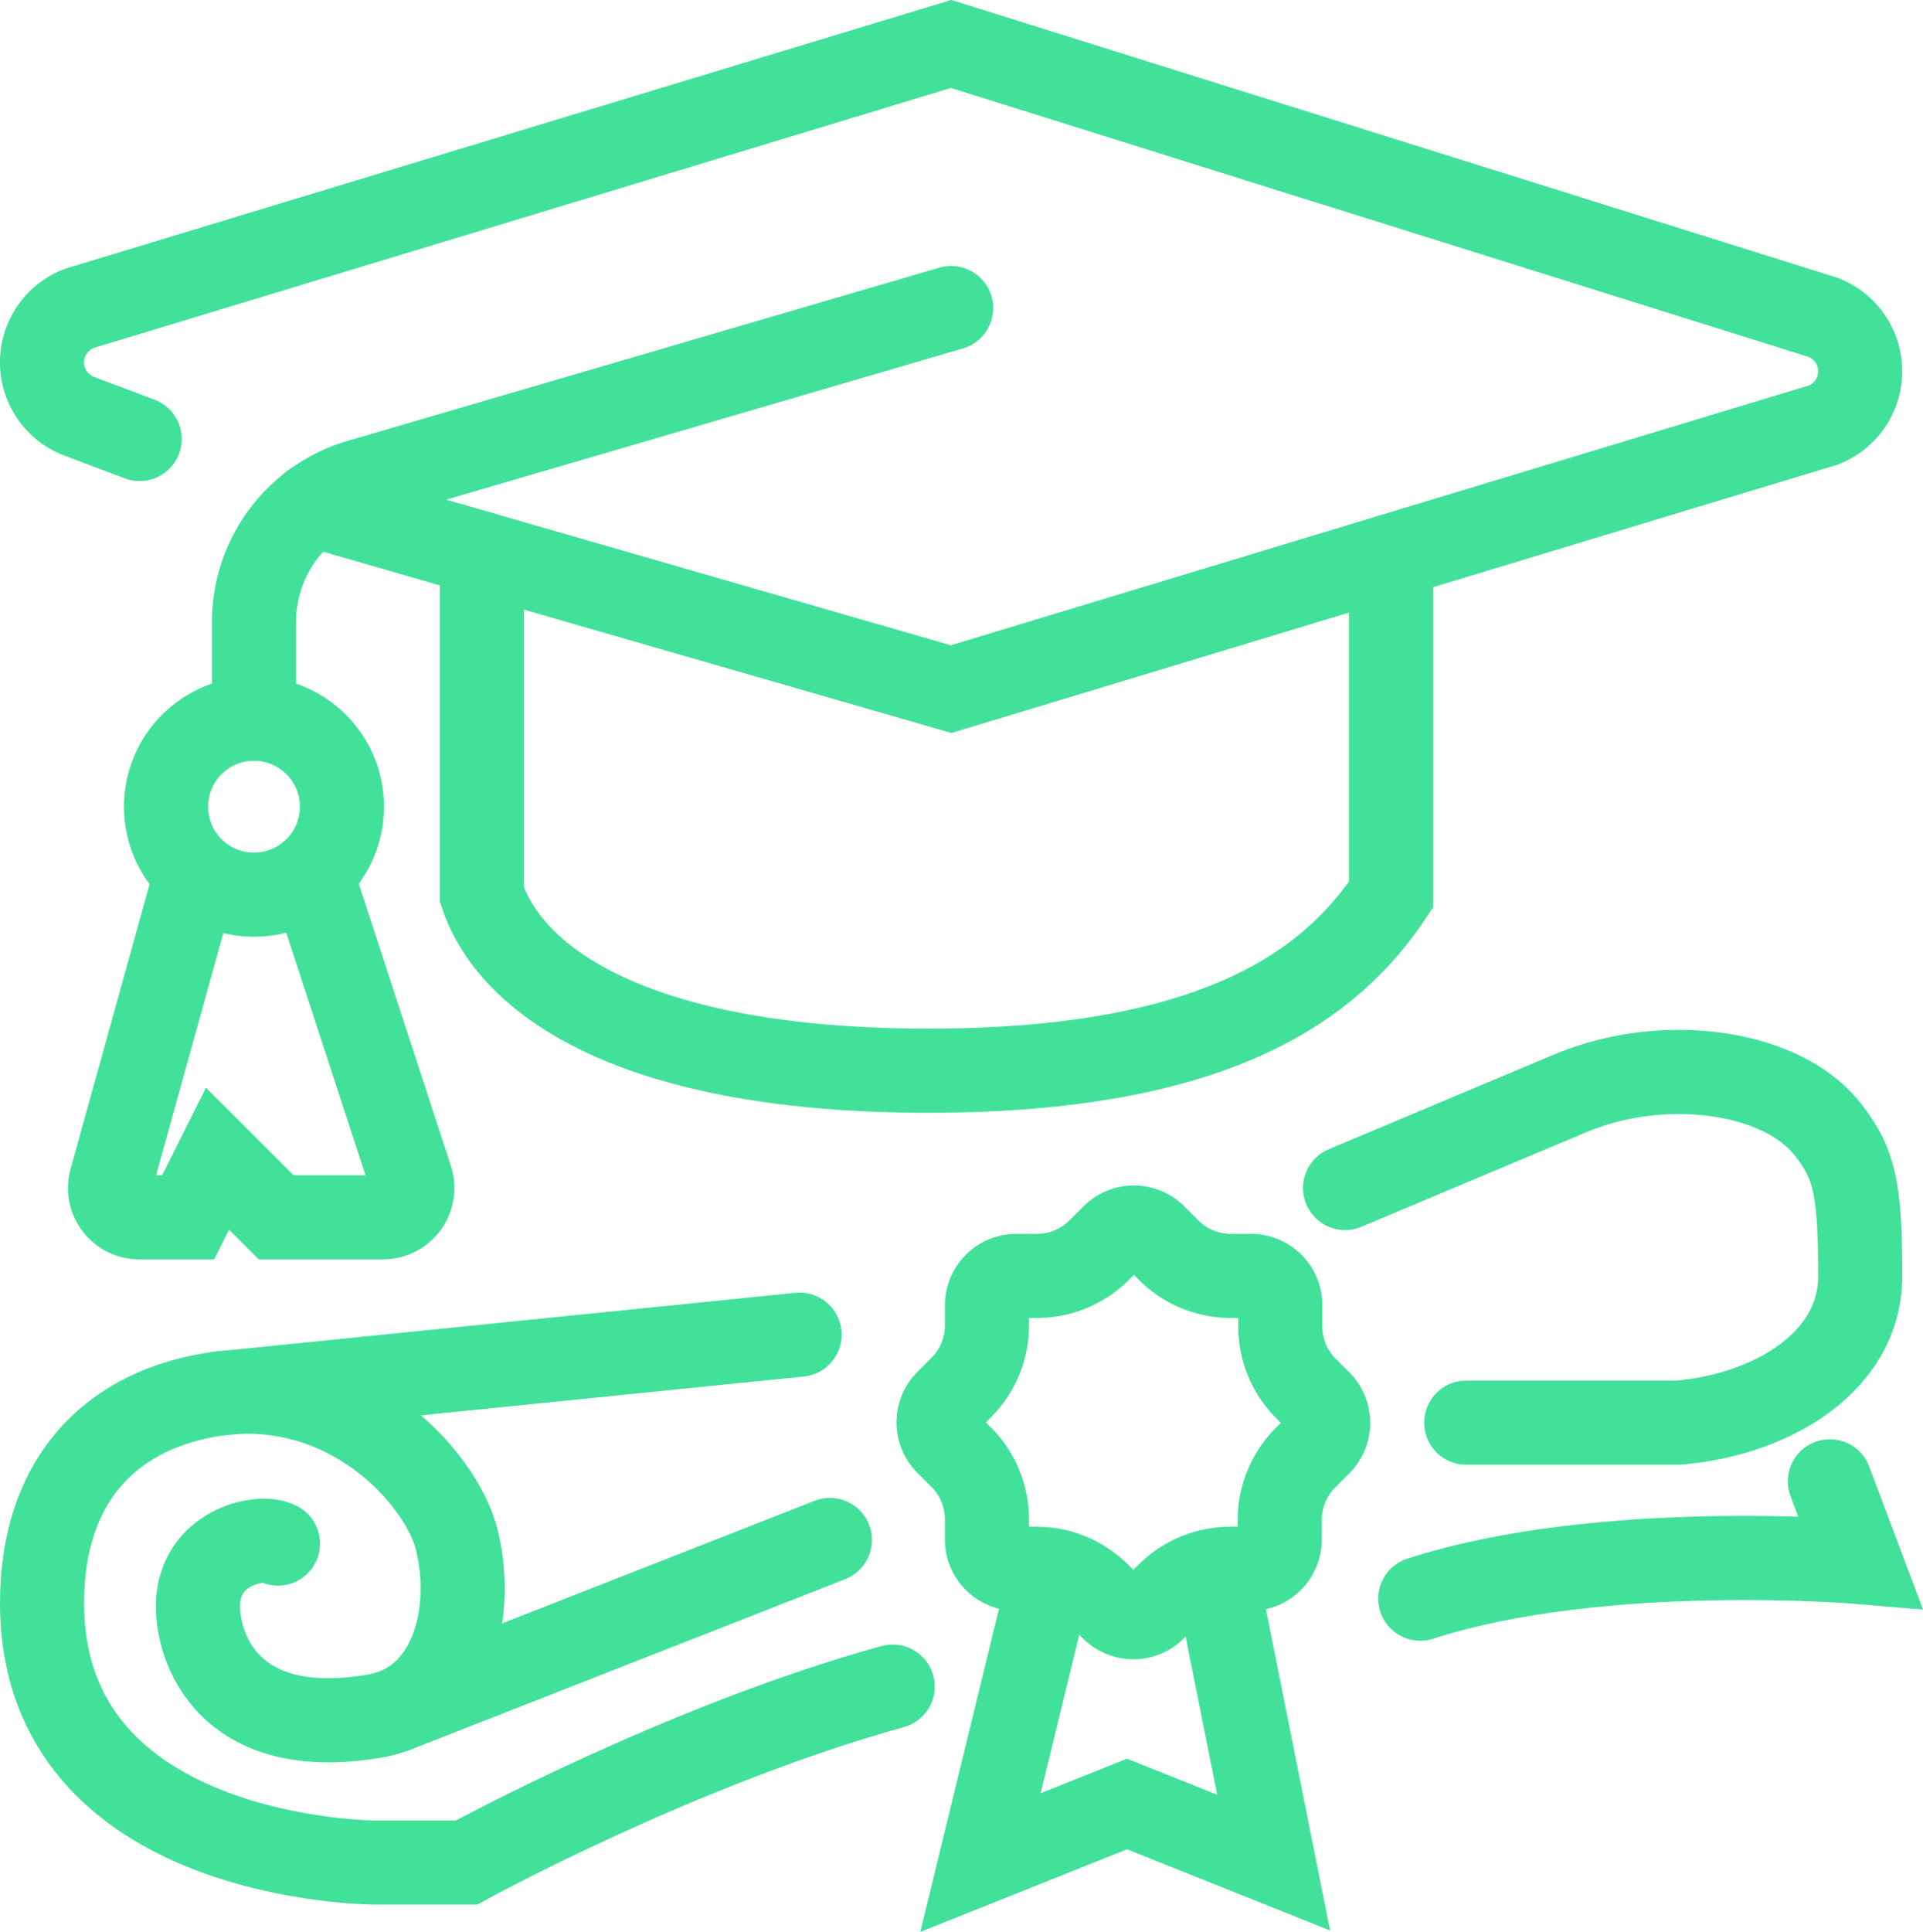 <svg xmlns="http://www.w3.org/2000/svg" viewBox="0 0 274.38 275.59"><defs><style>.cls-1{fill:none;stroke:#41e199;stroke-linecap:round;stroke-miterlimit:10;stroke-width:12px;}</style></defs><g id="Capa_2" data-name="Capa 2"><g id="Capa_1-2" data-name="Capa 1"><g id="graduate-master"><path class="cls-1" d="M135.71,43.94,51.07,68.71a20.92,20.92,0,0,0-14.83,20v13.78"/><circle class="cls-1" cx="36.24" cy="115.07" r="12.55"/><path class="cls-1" d="M28,124.57,15.85,168.34a4.18,4.18,0,0,0,4,5.3h7l4.18-8.36,8.37,8.36H54.63a4.19,4.19,0,0,0,4-5.48L44.4,124.6"/><path class="cls-1" d="M68.76,79v48.63c4.19,12.55,22.12,25.1,63.71,25.1s57.63-12.55,66-25.1V79.32"/><path class="cls-1" d="M44.54,72l91.17,26.3L260.13,60.64a8.23,8.23,0,0,0,0-15.37l-124.42-39L11.28,44a8.23,8.23,0,0,0,0,15.37L15.62,61l4.3,1.62"/><path class="cls-1" d="M39.66,220.18c-2.34-1.28-10.55.35-11.36,7.79-.59,5.45,3,20.65,25.26,16.8,10.74-1.85,14.24-14.3,11.63-25.06-2.18-9-16.1-24.37-35.95-20.61C15.56,201.69,6,211.3,6,228.68c0,37,47.56,37,47.56,37h13s30.54-16.73,60.81-25.1"/><line class="cls-1" x1="114.09" y1="190.38" x2="31.45" y2="198.76"/><path class="cls-1" d="M191.92,169.46l31.46-13.22a40.48,40.48,0,0,1,23.32-2.68c5.4,1.06,10.93,3.32,14.39,7.92s4.33,8,4.33,20.53-13.07,19.88-26,20.92H209.21"/><line class="cls-1" x1="118.41" y1="219.67" x2="56.5" y2="243.95"/><path class="cls-1" d="M261.09,211.3l4.33,11.51s-36.82-3.14-62.77,5.23"/><polyline class="cls-1" points="173.41 224.05 181.73 265.69 160.81 257.33 139.89 265.69 150.04 224.04"/><path class="cls-1" d="M182.68,189.07V186.2A4.19,4.19,0,0,0,178.5,182h-2.87a12.56,12.56,0,0,1-8.88-3.67l-2-2a4.19,4.19,0,0,0-5.92,0l-2,2A12.56,12.56,0,0,1,147.9,182H145a4.19,4.19,0,0,0-4.18,4.19v2.87a12.51,12.51,0,0,1-3.68,8.87l-2,2a4.19,4.19,0,0,0,0,5.92l2,2a12.55,12.55,0,0,1,3.68,8.88v2.87a4.18,4.18,0,0,0,4.18,4.18h2.88a12.55,12.55,0,0,1,8.87,3.68l2,2a4.19,4.19,0,0,0,5.92,0l2-2a12.57,12.57,0,0,1,8.88-3.68h2.87a4.18,4.18,0,0,0,4.18-4.18V216.8a12.55,12.55,0,0,1,3.68-8.88l2-2a4.19,4.19,0,0,0,0-5.92l-2-2A12.51,12.51,0,0,1,182.68,189.07Z"/></g></g></g></svg>